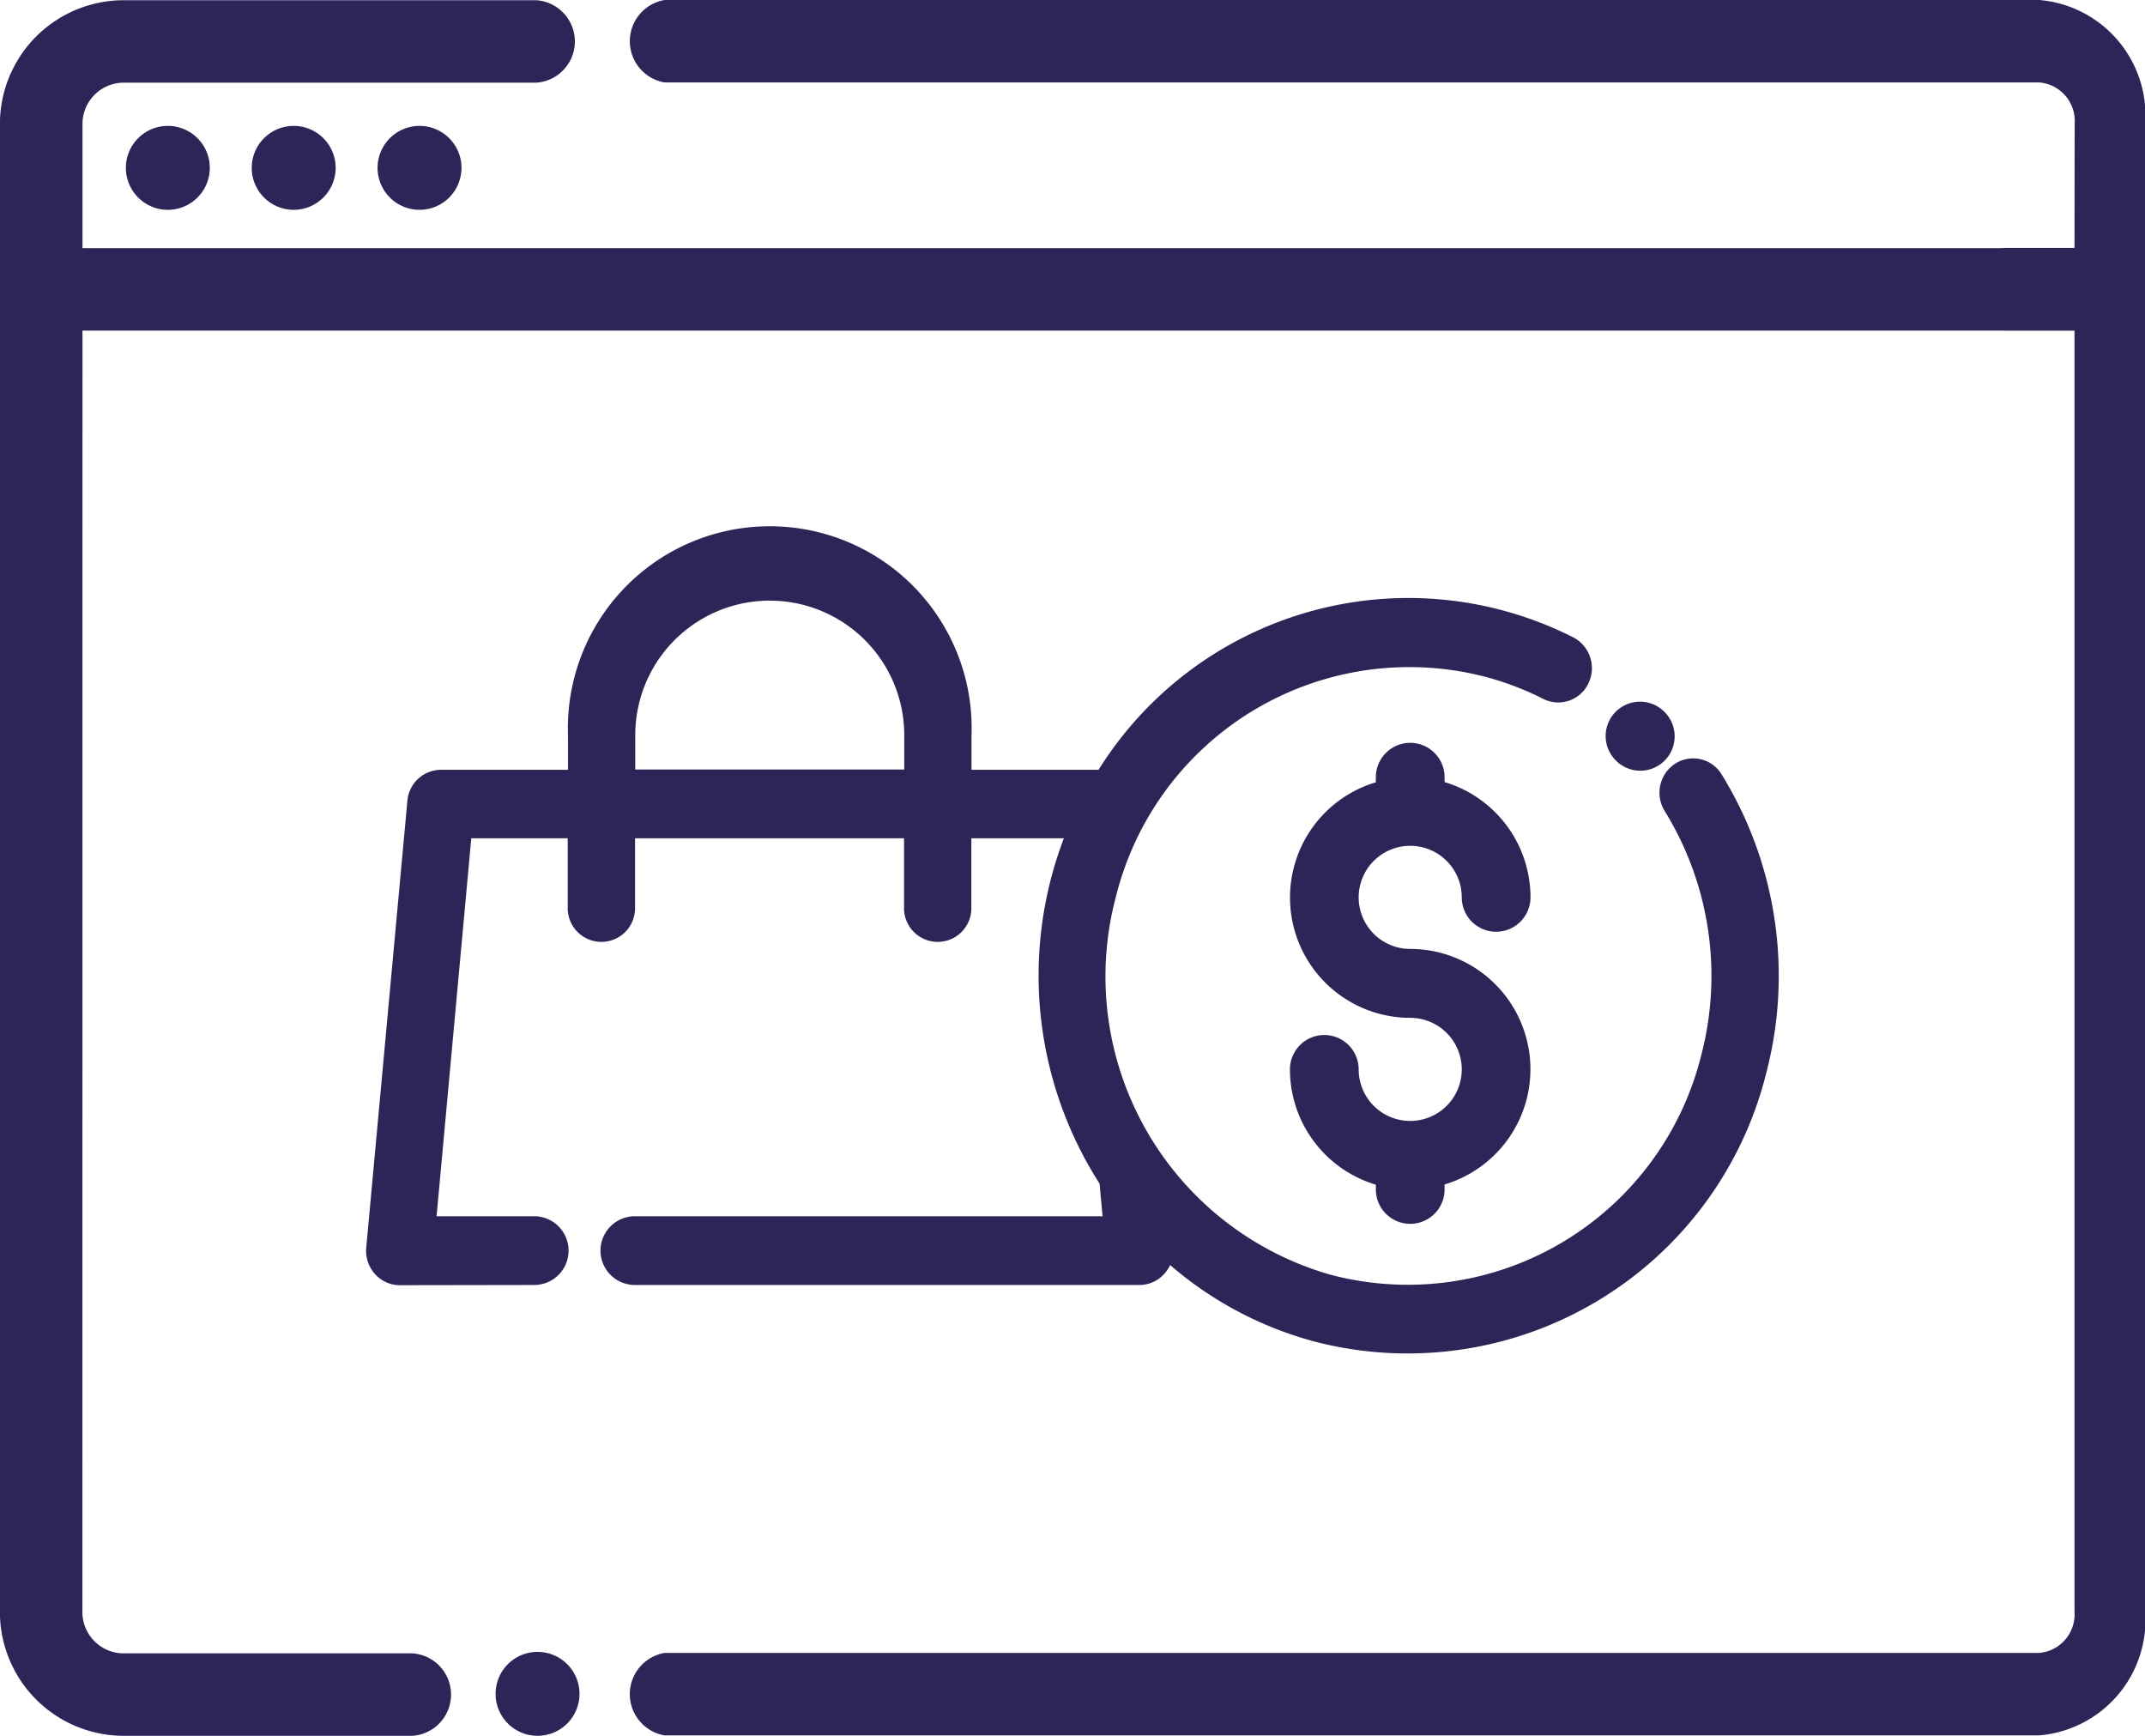 <svg xmlns="http://www.w3.org/2000/svg" width="49.437" height="40" viewBox="0 0 49.437 40">
  <g id="noun-marketplace-4505629" transform="translate(-96.25 -96.25)">
    <path id="Path_16984" data-name="Path 16984" d="M176.934,123.467a.967.967,0,1,1-.967-.967.967.967,0,0,1,.967.967" transform="translate(-70.048 -23.349)" fill-rule="evenodd" fill="#2b2657"/>
    <path id="Path_16985" data-name="Path 16985" d="M150.684,123.467a.967.967,0,1,1-.967-.967.967.967,0,0,1,.967.967" transform="translate(-46.698 -23.349)" fill-rule="evenodd" fill="#2b2657"/>
    <path id="Path_16986" data-name="Path 16986" d="M124.434,123.467a.967.967,0,1,1-.967-.967.967.967,0,0,1,.967.967" transform="translate(-23.349 -23.349)" fill-rule="evenodd" fill="#2b2657"/>
    <path id="Path_16987" data-name="Path 16987" d="M260.808,101.964h-1.625a.964.964,0,0,0,0,1.9h1.625v29.524a.891.891,0,0,1-.812.952H228.312a.964.964,0,0,0,0,1.9H260a2.672,2.672,0,0,0,2.437-2.857V99.107A2.672,2.672,0,0,0,260,96.25H228.312a.964.964,0,0,0,0,1.9H260a.891.891,0,0,1,.812.952Z" transform="translate(-116.746)" fill-rule="evenodd" fill="#2b2657"/>
    <path id="Path_16988" data-name="Path 16988" d="M98.151,103.869h46.584a.952.952,0,0,0,0-1.9H98.151V99.107a.952.952,0,0,1,.951-.952h9.507a.952.952,0,0,0,0-1.9H99.1a2.854,2.854,0,0,0-2.852,2.857v34.286A2.854,2.854,0,0,0,99.1,136.25h6.655a.952.952,0,0,0,0-1.9H99.1a.952.952,0,0,1-.951-.952Z" fill-rule="evenodd" fill="#2b2657"/>
    <path id="Path_16989" data-name="Path 16989" d="M408.855,254.617a2.772,2.772,0,0,0,.792,5.428,1.188,1.188,0,1,1-1.188,1.188.792.792,0,1,0-1.584,0,2.775,2.775,0,0,0,1.98,2.657V264a.792.792,0,1,0,1.584,0v-.115a2.772,2.772,0,0,0-.792-5.428,1.188,1.188,0,1,1,1.188-1.188.792.792,0,0,0,1.584,0,2.775,2.775,0,0,0-1.98-2.657V254.5a.792.792,0,1,0-1.584,0Z" transform="translate(-280.895 -140.34)" fill-rule="evenodd" fill="#2b2657"/>
    <path id="Path_16990" data-name="Path 16990" d="M203.184,447.217a.967.967,0,1,1-.967-.967.967.967,0,0,1,.967.967" transform="translate(-93.578 -311.934)" fill-rule="evenodd" fill="#2b2657"/>
    <path id="Path_16991" data-name="Path 16991" d="M488.3,243.264l0,0a.792.792,0,1,0,1.076-1.162l-.006-.006a.792.792,0,0,0-1.075,1.163Z" transform="translate(-354.795 -129.476)" fill-rule="evenodd" fill="#2b2657"/>
    <path id="Path_16992" data-name="Path 16992" d="M170.127,218.633a.792.792,0,0,0,0-1.584h-2.25l.8-8.71H170.9v1.584a.776.776,0,1,0,1.551,0v-1.584h6.2v1.584a.776.776,0,1,0,1.551,0v-1.584h2.133a8.88,8.88,0,0,0,.822,7.958l.07.752h-10.78a.792.792,0,0,0,0,1.584h11.631a.767.767,0,0,0,.573-.259.788.788,0,0,0,.133-.2,8.425,8.425,0,0,0,3.288,1.752,8.517,8.517,0,0,0,10.446-6.159,8.845,8.845,0,0,0-1.024-6.9.767.767,0,0,0-1.069-.248.8.8,0,0,0-.243,1.092,7.235,7.235,0,0,1,.838,5.645,6.967,6.967,0,0,1-8.546,5.039,7.146,7.146,0,0,1-4.935-8.728,6.967,6.967,0,0,1,8.546-5.039,6.891,6.891,0,0,1,1.3.5.768.768,0,0,0,1.039-.359.8.8,0,0,0-.35-1.06,8.418,8.418,0,0,0-10.94,3.052h-2.928v-.792a4.653,4.653,0,1,0-9.3,0v.792h-2.93a.781.781,0,0,0-.772.717l-.948,10.294a.8.8,0,0,0,.2.607.768.768,0,0,0,.573.259Zm8.529-11.878v-.792a3.1,3.1,0,1,0-6.2,0v.792Z" transform="translate(-61.565 -92.772)" fill-rule="evenodd" fill="#2b2657"/>
  </g>
</svg>
